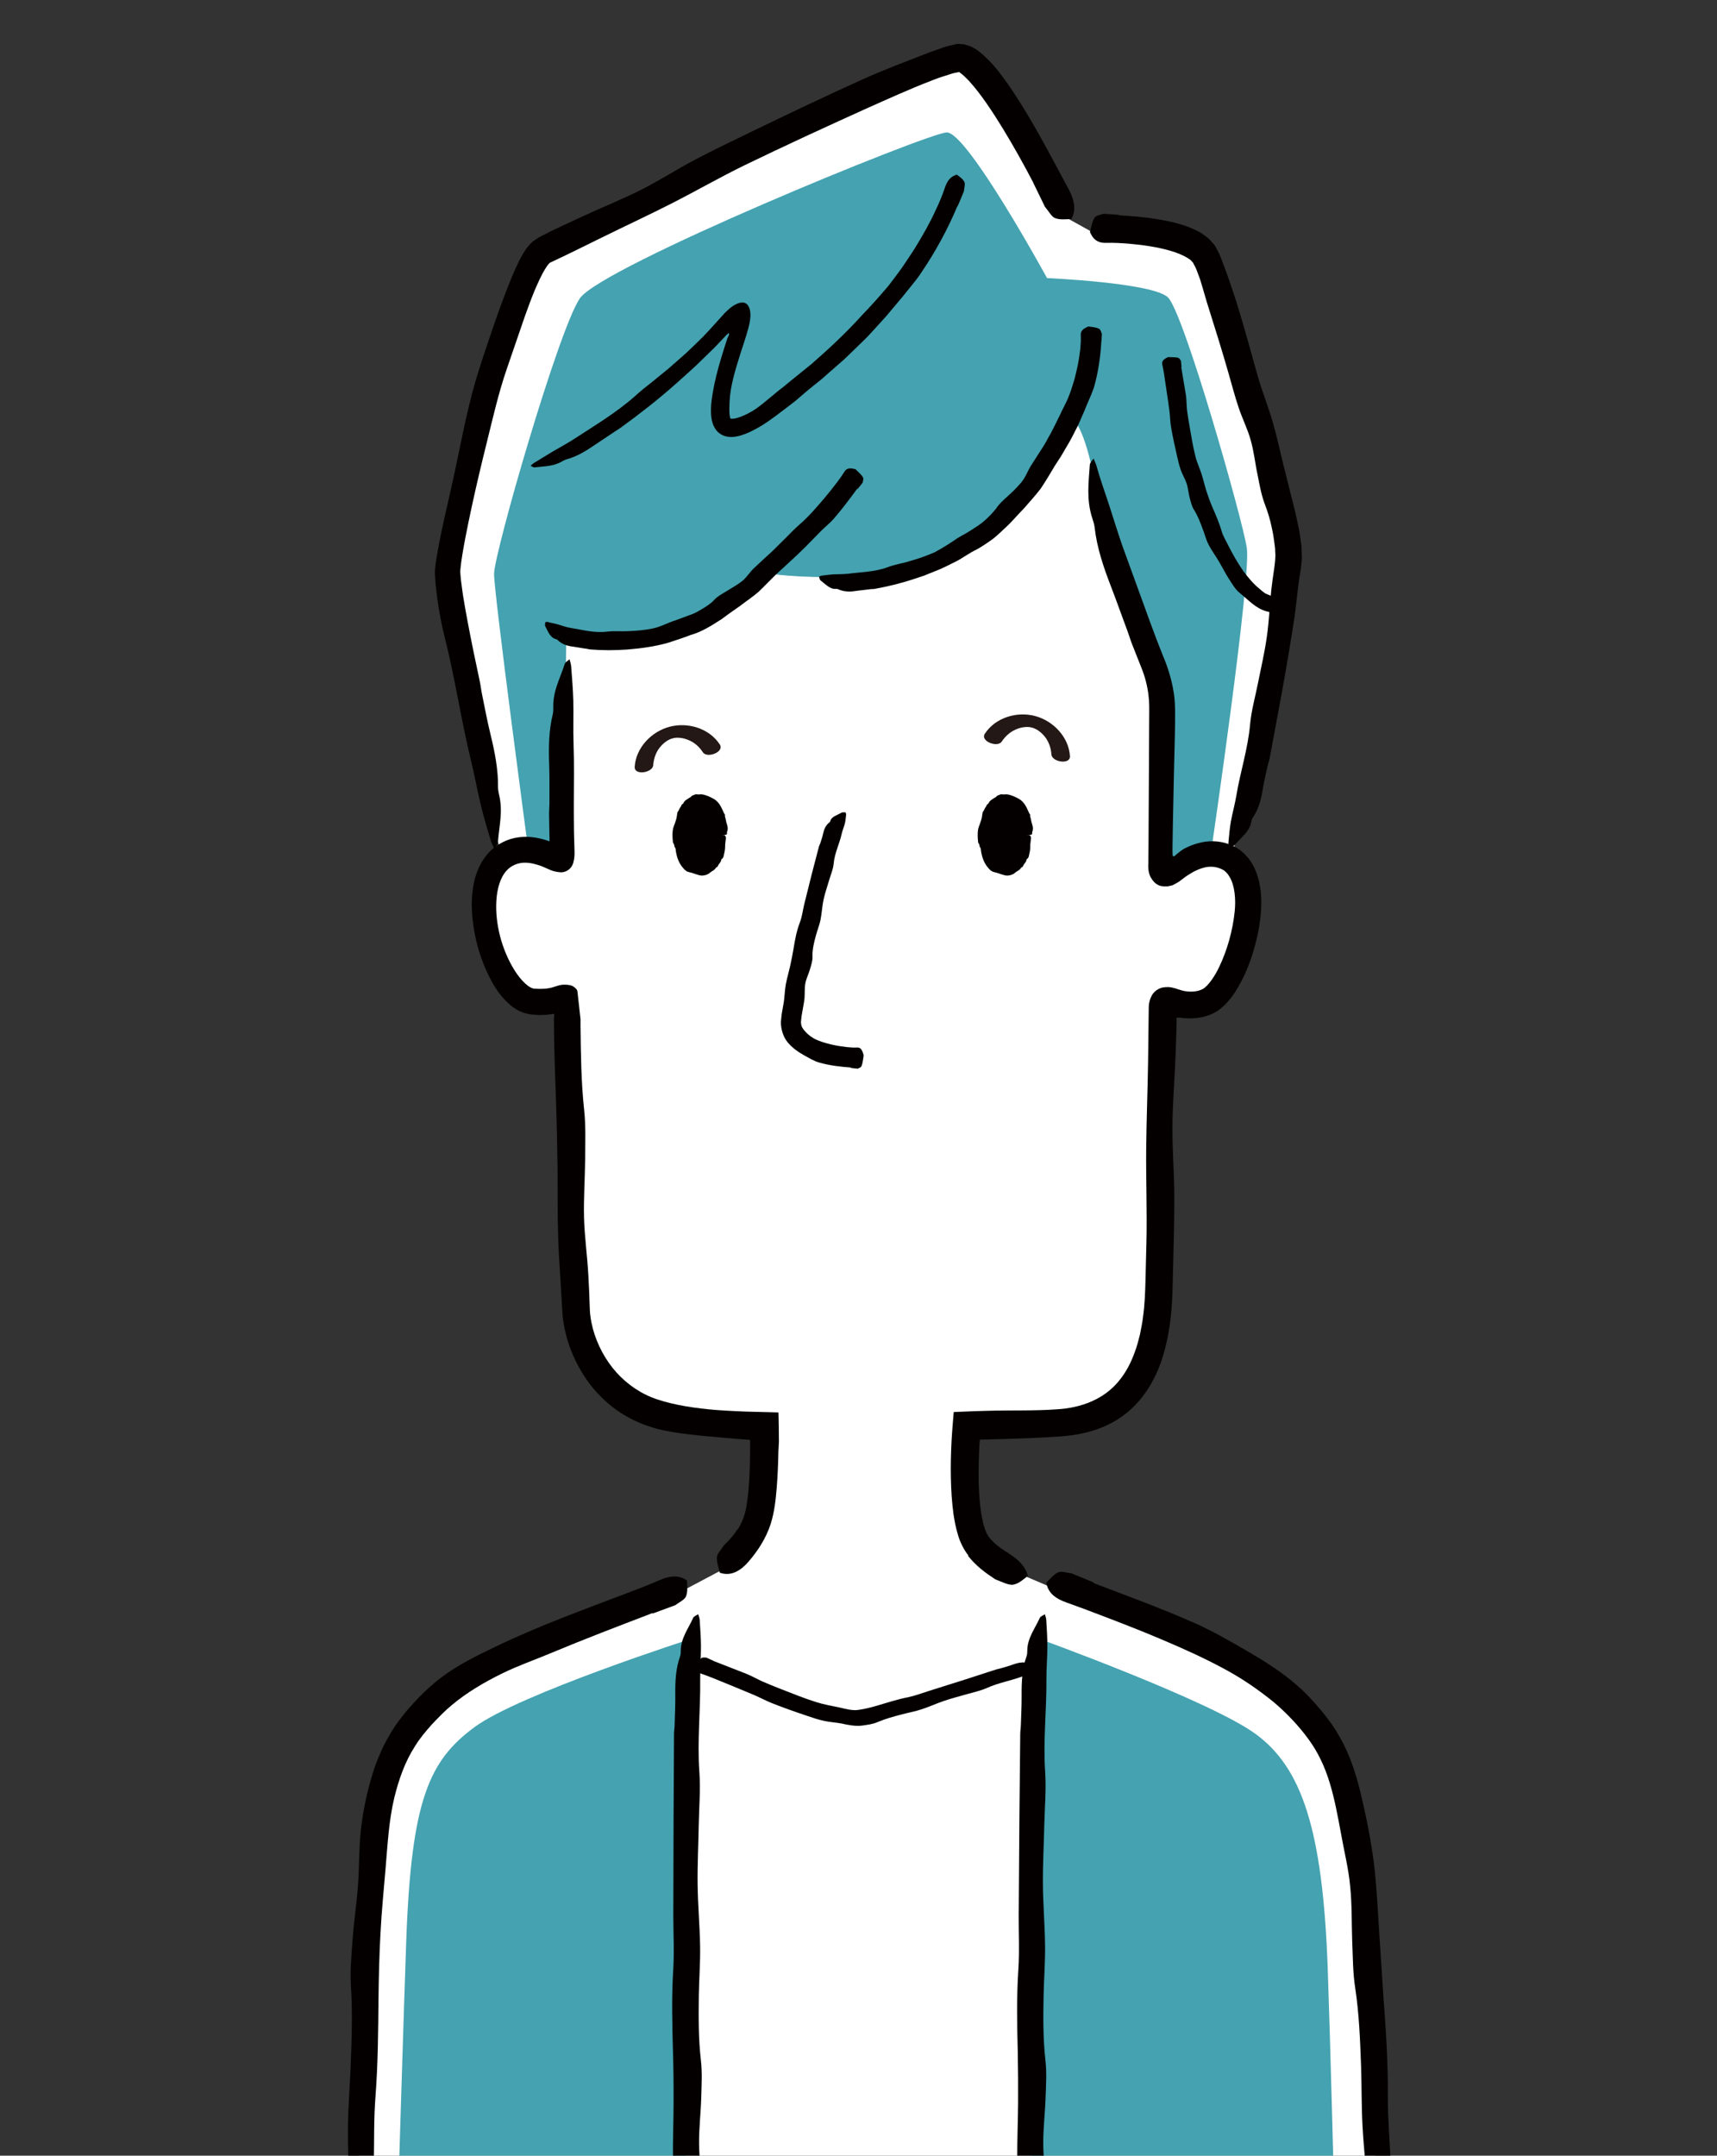 <?xml version="1.0" encoding="utf-8"?>
<!-- Generator: Adobe Illustrator 27.5.0, SVG Export Plug-In . SVG Version: 6.00 Build 0)  -->
<svg version="1.1" id="レイヤー_1" xmlns="http://www.w3.org/2000/svg" xmlns:xlink="http://www.w3.org/1999/xlink" x="0px"
	 y="0px" width="200px" height="251px" viewBox="0 0 200 251" style="enable-background:new 0 0 200 251;" xml:space="preserve">
<rect x="0" y="0" width="200" height="251" fill="#333333" stroke="none"/>
<style type="text/css">
	.st0{fill:#FFFFFF;}
	.st1{fill:#45A2B0;}
	.st2{fill:#040000;}
	.st3{fill:#231815;}
</style>
<g>
	<g>
		<path class="st0" d="M159.11,223.85c-1.07-16.87-2.96-20.68-8.06-25.72c-6.09-6.03-21.54-10.23-29.11-13.52l-2.27-0.97
			c-2.29-1.06-4.89-2.59-5.85-4.34c-1.85-3.37-1-13.1-1-13.1c6.54-0.19,10.28-0.46,11.78-0.72c5.61-0.98,9.72-4.73,10.05-14.78
			c0.22-6.75,0.48-19.63,0.7-33.63c0.01-0.45,0.46-0.75,0.88-0.58c1.16,0.48,2.87,0.9,4.47,0.24c3.75-1.57,7.22-13.96,2.7-16.88
			l0.35-1.09c1.93-9.65,5.94-28.39,6.15-33.75c0.22-5.36-7.39-32.37-9.75-35.37c-2.36-3-13.2-2.77-13.2-2.77l-2.34-1.3
			c0,0-9.11-19.38-12.96-18.96c-3.86,0.43-43.04,20.45-48.28,22.6c-3.97,1.63-11.74,34.14-11.64,37.51
			c0.16,5.36,6.43,31.94,6.43,31.94l0.38,1.64c-4.09,3.52-0.41,15.59,3.37,16.15c1.43,0.21,2.73-0.03,3.72-0.46
			c0.27-0.12,0.58,0.08,0.58,0.38c0.22,12.25,0.07,24.16,0.48,36.11c0.14,4.13,3.25,11.62,11.82,12.81
			c2.55,0.35,4.94,0.53,10.71,0.58c0,0,0.24,7.08-0.55,10.46c-0.7,3.02-2.93,5.22-4.92,6.65l-3.66,1.94
			c-7.57,3.29-23.02,7.18-29.11,13.21c-5.1,5.05-6.99,8.86-8.06,25.72c-0.92,14.56-2.35,70.84-2.35,70.84h120.89
			C161.47,294.68,160.04,238.41,159.11,223.85z"/>
	</g>
	<path class="st1" d="M124.59,49.07c0,0-5.26,11.04-14.2,15.38c-8.94,4.34-21.69,2.23-21.69,2.23s-6.7,6.31-13.01,7.49
		c-6.31,1.18-9.73-0.26-9.73-0.26L65.7,99.68l-4.21-1.05c0,0-3.94-29.45-3.94-31.81c0-2.37,7.49-28.4,9.99-32.08
		c2.5-3.68,40.36-19.19,42.72-19.32c2.37-0.13,11.7,16.96,11.7,16.96s12.23,0.53,14.07,2.23c1.84,1.71,8.68,25.77,9.2,29.18
		c0.53,3.42-4.08,34.84-4.08,34.84L135.9,101V80.62c0,0-8.41-21.56-8.41-23.79S125.65,47.89,124.59,49.07z"/>
	<g>
		<path class="st1" d="M80.72,190.75c0,0-20.21,6.48-25.46,10.36c-5.24,3.88-7.35,8.37-7.94,24.87c-0.58,16.5-2.14,69.16-2.14,69.16
			h34.17c0,0,0.58-41.21,0.58-65.28C79.94,205.79,80.72,190.75,80.72,190.75z"/>
		<path class="st1" d="M120.85,190.75c0,0,20.21,7.3,25.46,11.19c5.24,3.88,7.77,10.85,8.35,27.35c0.58,16.5,1.72,65.86,1.72,65.86
			h-37.06c0,0,1.07-41.21,1.07-65.28C120.39,205.79,120.85,190.75,120.85,190.75z"/>
	</g>
	<g>
		<g>
			<g>
				<g>
					<path class="st2" d="M111.5,24.05c-1.13,2.67-2.51,5.21-4.12,7.59c-0.38,0.6-0.82,1.15-1.27,1.7
						c-0.45,0.54-0.88,1.11-1.34,1.64l-1.57,1.87l-1.64,1.8c-0.51,0.58-1.07,1.11-1.62,1.64c-0.56,0.53-1.1,1.08-1.66,1.6
						l-1.74,1.52l-0.86,0.76l-0.9,0.72c-0.73,0.58-1.43,1.19-2.14,1.8c-0.74,0.57-1.48,1.14-2.23,1.7
						c-0.71,0.52-1.42,1.04-2.25,1.49c-0.41,0.22-0.82,0.44-1.29,0.62c-0.47,0.18-0.95,0.35-1.6,0.38c-0.29,0.02-0.69-0.04-1-0.16
						c-0.32-0.14-0.62-0.34-0.83-0.62c-0.22-0.27-0.38-0.62-0.45-0.89c-0.09-0.28-0.12-0.54-0.15-0.78
						c-0.08-0.99,0.04-1.84,0.18-2.68c0.22-1.33,0.55-2.6,0.92-3.85c0.18-0.62,0.38-1.24,0.57-1.84l0.15-0.45l0.07-0.22l0.02-0.05
						c0.03-0.07,0.05-0.09,0.08-0.15c0.06-0.14,0.15-0.33,0.04-0.39c-0.08,0.02-0.14,0.11-0.19,0.16L84.61,39l-0.03,0.04l-0.01,0.02
						l-0.07,0.07l-1.01,1.07l-0.25,0.26l-0.4,0.39l-0.81,0.79c-1.07,1.07-2.21,2.07-3.34,3.08c-2.03,1.8-4.17,3.47-6.36,5.06
						c-0.22,0.16-0.45,0.29-0.67,0.44l-2.43,1.62c-1.03,0.71-2.09,1.34-3.29,1.66c-0.16,0.05-0.33,0.14-0.48,0.23
						c-1.03,0.6-2.11,0.55-3.17,0.69c-0.16,0.02-0.32-0.12-0.48-0.19c0.13-0.11,0.25-0.24,0.4-0.33c0.7-0.43,1.39-0.85,2.08-1.27
						c0.9-0.53,1.83-1.02,2.7-1.59c2.37-1.55,4.83-3.01,6.97-4.91c0.61-0.56,1.27-1.09,1.93-1.6c0.65-0.53,1.3-1.06,1.95-1.59
						l2.06-1.81c0.67-0.63,1.33-1.26,1.98-1.91c0.77-0.8,1.58-1.71,2.4-2.62c0.18-0.21,0.51-0.51,0.75-0.72
						c0.13-0.09,0.26-0.2,0.38-0.28c0.12-0.06,0.24-0.14,0.35-0.19c0.22-0.1,0.43-0.17,0.64-0.18c0.11-0.01,0.22-0.01,0.35,0.04
						c0.14,0.04,0.26,0.15,0.33,0.23c0.21,0.28,0.3,0.58,0.33,1.01c0.03,0.43-0.06,1.01-0.22,1.63c-0.16,0.61-0.37,1.27-0.55,1.82
						l-0.36,1.1c-0.6,1.91-1.22,3.85-1.3,5.74c-0.02,0.53-0.04,1.06,0,1.47c0.08,0.49,0.07,0.41,0.14,0.47
						c0.03,0.01,0.01,0.02,0.1,0.02c0.05,0.01,0.19-0.01,0.3-0.02c0.24-0.03,0.54-0.14,0.83-0.24c0.59-0.23,1.19-0.55,1.76-0.94
						c1.1-0.79,2.1-1.74,3.19-2.55c1.05-0.89,2.14-1.73,3.21-2.61c2.06-1.8,4.07-3.67,5.9-5.7c1.06-1.1,2.08-2.24,3.07-3.41
						c0.55-0.73,1.11-1.45,1.64-2.2c0.5-0.76,1.03-1.51,1.51-2.29c0.86-1.41,1.69-2.85,2.37-4.35c0.4-0.83,0.76-1.69,1.05-2.56
						c0.24-0.71,0.56-1.24,1.21-1.49c0.07-0.03,0.16-0.08,0.21-0.05c0.31,0.24,0.67,0.46,0.86,0.83c0.13,0.25-0.02,0.71-0.05,1.08
						c0,0.04-0.02,0.07-0.04,0.1c-0.23,0.56-0.45,1.12-0.7,1.66L111.5,24.05z"/>
				</g>
			</g>
		</g>
	</g>
	<g>
		<g>
			<g>
				<path class="st2" d="M99.11,124.3c-1.22-0.09-2.46-0.23-3.69-0.58c-0.61-0.17-1.17-0.52-1.75-0.84
					c-0.67-0.38-1.35-0.83-1.91-1.5c-0.54-0.65-0.81-1.57-0.8-2.39c0.04-0.35,0.06-0.74,0.12-1.06l0.17-0.97
					c0.15-0.76,0.14-1.56,0.28-2.32c0.13-0.72,0.34-1.42,0.5-2.12c0.14-0.66,0.28-1.32,0.39-1.98c0.17-1.06,0.36-2.11,0.74-3.11
					c0.26-0.66,0.34-1.37,0.5-2.06l0.9-3.61l0.84-3.22c0.03-0.11,0.09-0.2,0.13-0.3c0.12-0.38,0.26-0.76,0.34-1.14
					c0.11-0.5,0.27-0.98,0.75-1.35c0.07-0.05,0.09-0.12,0.11-0.19c0.12-0.47,0.83-0.66,1.32-0.95c0.08-0.04,0.29-0.02,0.44-0.02
					c0.02,0.08,0.07,0.17,0.07,0.24c-0.04,0.34-0.06,0.69-0.14,1.02c-0.1,0.42-0.29,0.82-0.38,1.25c-0.26,1.16-0.82,2.23-0.93,3.43
					c-0.06,0.7-0.36,1.35-0.55,2.02c-0.21,0.73-0.47,1.45-0.63,2.2c-0.17,0.78-0.2,1.6-0.36,2.38c-0.13,0.62-0.38,1.22-0.54,1.83
					c-0.22,0.81-0.42,1.61-0.39,2.47c0.01,0.5-0.16,0.96-0.29,1.42c-0.16,0.57-0.45,1.11-0.55,1.69c-0.1,0.56-0.04,1.15-0.09,1.71
					c-0.06,0.56-0.19,1.12-0.27,1.65c-0.05,0.27-0.1,0.55-0.11,0.75l-0.03,0.33c-0.02,0.12,0.02,0.15,0.02,0.22
					c-0.02,0.14,0.07,0.25,0.09,0.38c0.03,0.06,0.08,0.12,0.12,0.19c0.03,0.07,0.08,0.13,0.15,0.2c0.23,0.3,0.64,0.67,1.11,0.94
					c0.58,0.32,1.28,0.52,1.97,0.69c0.63,0.16,1.29,0.25,1.96,0.33c0.37,0.04,0.75,0.06,1.12,0.04c0.31-0.02,0.55,0.14,0.72,0.76
					c0.02,0.06,0.05,0.15,0.04,0.21c-0.07,0.4-0.11,0.85-0.24,1.17c-0.09,0.21-0.29,0.23-0.44,0.32c-0.01,0.01-0.03,0-0.05,0
					c-0.26-0.02-0.51-0.05-0.76-0.08L99.11,124.3z"/>
			</g>
		</g>
	</g>
	<g>
		<g>
			<path class="st2" d="M84.12,97.25c-0.05,2.24-1.25,4.03-2.67,3.99c-1.42-0.04-2.53-1.88-2.48-4.11c0.05-2.24,1.25-4.03,2.67-3.99
				C83.06,93.17,84.17,95.01,84.12,97.25z"/>
			<g>
				<g>
					<path class="st2" d="M84.22,97.25c-0.15-0.04-0.3-0.07-0.44-0.11c-0.2-0.05-0.25-0.11-0.2-0.18c0.03-0.05,0.08-0.1,0.09-0.14
						c0.03-0.16,0.03-0.31-0.01-0.47c-0.01-0.03-0.04-0.05-0.05-0.08c-0.02-0.03-0.06-0.05-0.05-0.09c0.1-0.27-0.01-0.52-0.06-0.77
						c-0.05-0.18-0.15-0.33-0.23-0.49c-0.03-0.09,0.02-0.22-0.05-0.29c-0.25-0.25-0.39-0.57-0.64-0.79
						c-0.08-0.07-0.15-0.13-0.23-0.18c-0.07-0.06-0.16-0.1-0.26-0.08c-0.08,0.02-0.13-0.06-0.2-0.1c-0.15-0.07-0.33-0.11-0.48-0.01
						c-0.12,0.07-0.24,0.09-0.39,0.09c-0.06,0-0.09,0.08-0.14,0.1c-0.16,0.06-0.32,0.15-0.41,0.3c-0.11,0.18-0.27,0.31-0.34,0.51
						c-0.04,0.14-0.13,0.26-0.17,0.4c-0.06,0.17-0.07,0.35-0.11,0.52c-0.01,0.06-0.05,0.12-0.09,0.17
						c-0.06,0.08-0.09,0.16-0.07,0.26c0.02,0.1-0.07,0.18-0.1,0.28c-0.01,0.01-0.05,0.02-0.04,0.04c0.13,0.19-0.12,0.3-0.15,0.46
						c-0.03,0.11-0.13,0.21-0.08,0.33c0.04,0.09,0.03,0.18,0.04,0.27c0.01,0.06,0,0.13-0.08,0.19c-0.07,0.06-0.07,0.14-0.01,0.2
						c0.07,0.06,0.05,0.13,0.07,0.19c0.02,0.07,0.06,0.13,0.09,0.2c0.01,0.02,0.03,0.05,0.03,0.07c0.04,0.22,0.09,0.43,0.16,0.64
						c0.03,0.08,0.12,0.14,0.1,0.22c-0.01,0.08-0.03,0.17,0,0.24c0.02,0.04,0.03,0.09,0.07,0.13c0.1,0.11,0.16,0.22,0.08,0.41
						c-0.01,0.03,0.02,0.04,0.02,0.07c0,0.08,0.01,0.16,0.03,0.23c0.01,0.02,0.01,0.05,0.04,0.06c0.12,0.04,0.13,0.15,0.17,0.25
						c0.04,0.14,0.16,0.21,0.27,0.27c0.32,0.13,0.56,0.27,0.85,0.36c0.11,0.03,0.23,0.07,0.35,0.05c0.06-0.01,0.11-0.05,0.16-0.08
						c0.07-0.04,0.16,0.03,0.25,0.02c0.15-0.01,0.3-0.07,0.39-0.21c0.09-0.16,0.22-0.26,0.33-0.39c0.08-0.1,0.22-0.16,0.25-0.3
						c0.07-0.26,0.27-0.43,0.35-0.68c0.06-0.2,0.13-0.4,0.16-0.61c0.01-0.11-0.04-0.23-0.06-0.34c0-0.02,0-0.04,0-0.06
						c0.04-0.11-0.03-0.24-0.05-0.36c-0.03-0.13-0.02-0.26,0.01-0.38c0.01-0.07,0.11-0.14,0.29-0.2c0.14-0.05,0.26-0.1,0.38-0.15
						c0.38,0.02,0.38,0.02,0.43,0.1c0.08,0.15,0.08,0.31,0.04,0.45c-0.02,0.1-0.01,0.2-0.03,0.29c-0.05,0.24-0.02,0.5-0.05,0.76
						l0,0.01c-0.02,0.2-0.06,0.4-0.11,0.6c-0.02,0.1-0.04,0.21-0.07,0.32c-0.02,0.07-0.07,0.12-0.11,0.18
						c-0.05,0.06-0.15,0.09-0.15,0.17c-0.01,0.25-0.22,0.39-0.33,0.59c-0.06,0.12-0.1,0.28-0.28,0.3c-0.13,0.31-0.46,0.39-0.71,0.61
						c-0.22,0.21-0.54,0.3-0.85,0.33c-0.24,0.01-0.47-0.06-0.69-0.13c-0.21-0.07-0.37-0.12-0.57-0.19
						c-0.18-0.05-0.36-0.08-0.54-0.15c-0.14-0.09-0.29-0.19-0.39-0.32c-0.29-0.31-0.5-0.65-0.64-1c-0.15-0.35-0.23-0.72-0.29-1.07
						c-0.02-0.14,0-0.28-0.09-0.4c-0.13-0.17-0.05-0.38-0.23-0.55c-0.01-0.01-0.01-0.03-0.01-0.04c-0.06-0.53-0.1-1.08,0.01-1.61
						c0.06-0.27,0.19-0.52,0.26-0.77c0.05-0.15,0.1-0.29,0.14-0.45c0.03-0.2,0.07-0.45,0.11-0.68c0-0.02,0.01-0.03,0.02-0.04
						c0.15-0.18,0.2-0.41,0.35-0.6c0.1-0.11,0.09-0.32,0.29-0.36c0.13-0.4,0.56-0.57,0.9-0.8c0.07-0.04,0.11-0.15,0.2-0.17
						c0.16-0.02,0.3-0.17,0.48-0.13c0.23,0.04,0.43-0.02,0.65,0.01c0.5,0.08,0.93,0.3,1.34,0.52c0.67,0.38,0.92,1.08,1.19,1.66
						c0.04,0.07,0.09,0.13,0.12,0.2c0.02,0.05-0.03,0.12-0.01,0.17c0.11,0.3,0.12,0.62,0.23,0.91c0.11,0.3,0.14,0.62,0.01,0.93
						c-0.02,0.05,0,0.11,0.01,0.16C84.68,97.17,84.63,97.2,84.22,97.25z"/>
				</g>
			</g>
		</g>
	</g>
	<g>
		<g>
			<path class="st2" d="M119.66,97.25c-0.05,2.24-1.25,4.03-2.67,3.99c-1.42-0.04-2.53-1.88-2.48-4.11
				c0.05-2.24,1.25-4.03,2.67-3.99C118.6,93.17,119.71,95.01,119.66,97.25z"/>
			<g>
				<g>
					<path class="st2" d="M119.76,97.25c-0.15-0.04-0.3-0.07-0.44-0.11c-0.2-0.05-0.25-0.11-0.2-0.18c0.03-0.05,0.08-0.1,0.09-0.14
						c0.03-0.16,0.03-0.31-0.01-0.47c-0.01-0.03-0.04-0.05-0.05-0.08c-0.02-0.03-0.06-0.05-0.05-0.09c0.1-0.28-0.01-0.52-0.06-0.77
						c-0.05-0.18-0.15-0.33-0.23-0.49c-0.03-0.09,0.02-0.22-0.05-0.29c-0.25-0.25-0.39-0.57-0.64-0.79
						c-0.08-0.07-0.15-0.13-0.23-0.18c-0.07-0.06-0.16-0.1-0.26-0.08c-0.08,0.02-0.13-0.06-0.2-0.1c-0.15-0.07-0.33-0.11-0.48-0.01
						c-0.12,0.07-0.24,0.09-0.39,0.09c-0.06,0-0.09,0.08-0.14,0.1c-0.16,0.06-0.32,0.15-0.41,0.3c-0.11,0.18-0.27,0.31-0.34,0.51
						c-0.04,0.14-0.13,0.26-0.17,0.4c-0.06,0.17-0.07,0.35-0.11,0.52c-0.01,0.06-0.05,0.12-0.09,0.17
						c-0.06,0.08-0.09,0.16-0.07,0.26c0.02,0.1-0.07,0.18-0.1,0.28c-0.01,0.01-0.05,0.02-0.04,0.04c0.13,0.19-0.12,0.3-0.15,0.46
						c-0.03,0.11-0.13,0.21-0.08,0.33c0.04,0.09,0.03,0.18,0.04,0.27c0.01,0.06,0,0.13-0.08,0.19c-0.07,0.06-0.07,0.14-0.01,0.2
						c0.07,0.06,0.05,0.13,0.07,0.19c0.02,0.07,0.06,0.13,0.09,0.2c0.01,0.02,0.03,0.05,0.03,0.07c0.04,0.22,0.09,0.43,0.16,0.64
						c0.03,0.08,0.12,0.14,0.1,0.22c-0.01,0.08-0.03,0.17,0,0.24c0.02,0.04,0.03,0.09,0.07,0.13c0.1,0.11,0.16,0.22,0.08,0.41
						c-0.01,0.03,0.02,0.04,0.02,0.07c0.01,0.08,0.01,0.16,0.03,0.23c0.01,0.02,0.01,0.05,0.04,0.06c0.12,0.04,0.13,0.15,0.17,0.25
						c0.04,0.14,0.16,0.21,0.27,0.27c0.32,0.13,0.56,0.27,0.85,0.36c0.11,0.03,0.23,0.07,0.35,0.05c0.06-0.01,0.11-0.05,0.16-0.08
						c0.07-0.04,0.16,0.03,0.25,0.02c0.15-0.01,0.3-0.07,0.39-0.21c0.09-0.16,0.22-0.26,0.33-0.39c0.08-0.1,0.22-0.16,0.25-0.3
						c0.07-0.26,0.27-0.43,0.35-0.68c0.06-0.2,0.13-0.4,0.16-0.61c0.01-0.11-0.04-0.23-0.06-0.34c0-0.02,0-0.04,0-0.06
						c0.04-0.11-0.03-0.24-0.05-0.36c-0.03-0.13-0.02-0.26,0.01-0.38c0.01-0.07,0.11-0.14,0.29-0.2c0.14-0.05,0.26-0.1,0.38-0.15
						c0.38,0.02,0.38,0.02,0.43,0.1c0.08,0.15,0.08,0.31,0.04,0.45c-0.02,0.1-0.01,0.2-0.03,0.29c-0.05,0.24-0.02,0.5-0.04,0.76
						l0,0.01c-0.02,0.2-0.06,0.4-0.11,0.6c-0.02,0.1-0.04,0.21-0.07,0.32c-0.02,0.07-0.07,0.12-0.11,0.18
						c-0.05,0.06-0.15,0.09-0.15,0.17c-0.01,0.25-0.22,0.39-0.33,0.59c-0.06,0.12-0.1,0.28-0.28,0.3c-0.13,0.31-0.47,0.39-0.71,0.61
						c-0.22,0.21-0.54,0.3-0.85,0.33c-0.24,0.01-0.47-0.06-0.69-0.13c-0.21-0.07-0.37-0.12-0.57-0.19
						c-0.18-0.05-0.36-0.08-0.54-0.15c-0.14-0.09-0.29-0.19-0.39-0.32c-0.29-0.31-0.5-0.65-0.64-1c-0.15-0.35-0.23-0.72-0.29-1.07
						c-0.02-0.14,0-0.28-0.09-0.4c-0.13-0.17-0.05-0.38-0.23-0.55c-0.01-0.01-0.01-0.03-0.01-0.04c-0.06-0.53-0.1-1.08,0.01-1.61
						c0.06-0.27,0.19-0.52,0.26-0.77c0.05-0.15,0.1-0.29,0.14-0.45c0.03-0.2,0.07-0.45,0.11-0.68c0-0.02,0.01-0.03,0.02-0.04
						c0.15-0.18,0.2-0.41,0.35-0.6c0.1-0.11,0.09-0.31,0.29-0.36c0.13-0.4,0.56-0.57,0.9-0.8c0.07-0.04,0.11-0.15,0.2-0.17
						c0.16-0.02,0.3-0.17,0.48-0.13c0.23,0.04,0.43-0.02,0.65,0.01c0.5,0.08,0.93,0.3,1.34,0.52c0.67,0.38,0.92,1.08,1.19,1.66
						c0.04,0.07,0.09,0.13,0.12,0.2c0.02,0.05-0.03,0.12-0.01,0.17c0.11,0.3,0.12,0.62,0.23,0.91c0.11,0.3,0.14,0.62,0.01,0.93
						c-0.02,0.05,0,0.11,0.01,0.16C120.22,97.17,120.16,97.2,119.76,97.25z"/>
				</g>
			</g>
		</g>
	</g>
	<g>
		<g>
			<g>
				<path class="st2" d="M112.81,181.13c-0.58-0.72-1.03-1.69-1.23-2.44c-0.25-0.8-0.38-1.54-0.5-2.28
					c-0.21-1.48-0.29-2.91-0.32-4.33c-0.02-0.71-0.01-1.42,0-2.12l0.03-1.06l0.05-1.13c0.04-0.66,0.08-1.33,0.14-1.99l0.08-0.98
					l0.02-0.25l0.01-0.12c0.02-0.02,0.08-0.01,0.11-0.02l0.49-0.02l1.98-0.08l1.44-0.04c2.67-0.08,5.37,0.02,7.97-0.17
					c2.89-0.16,5.53-1.2,7.23-3.28c0.82-0.98,1.44-2.16,1.89-3.44c0.25-0.63,0.4-1.31,0.58-1.97c0.12-0.69,0.29-1.36,0.36-2.07
					c0.2-1.39,0.25-2.82,0.29-4.31l0.11-4.43c0.08-3.59-0.06-7.18-0.03-10.77c0.03-3.39,0.17-6.77,0.22-10.16l0.08-6.42
					c0.01-0.55,0.17-1,0.35-1.33c0.18-0.35,0.6-0.72,1.01-0.86c0.21-0.08,0.38-0.1,0.58-0.12c0.2-0.01,0.43-0.02,0.69,0.03
					c0.5,0.09,1.11,0.36,1.56,0.43c0.49,0.08,0.93,0.09,1.34,0.01c0.2-0.03,0.39-0.09,0.57-0.16c0.1-0.04,0.16-0.07,0.21-0.1
					c0.05-0.02,0.12-0.09,0.19-0.13c0.57-0.46,1.21-1.4,1.68-2.38c0.96-1.99,1.6-4.28,1.83-6.51c0.15-1.45,0-2.98-0.56-3.97
					c-0.28-0.49-0.59-0.81-1.01-0.98c-0.49-0.22-0.97-0.29-1.5-0.25c-0.47,0.05-0.98,0.21-1.49,0.46l-0.13,0.06
					c-0.09,0.05-0.16,0.08-0.24,0.13l-0.45,0.28c-0.3,0.17-0.6,0.42-0.91,0.65c-0.31,0.26-0.59,0.36-0.89,0.54
					c-0.14,0.07-0.25,0.06-0.37,0.1c-0.11,0.02-0.26,0.07-0.34,0.06c-0.17,0-0.39,0.01-0.5-0.02c-0.14-0.02-0.25-0.01-0.52-0.14
					c-0.12-0.06-0.23-0.13-0.31-0.2c-0.08-0.07-0.12-0.1-0.18-0.17c-0.11-0.12-0.22-0.26-0.33-0.44c-0.23-0.35-0.38-0.94-0.33-1.67
					l0.02-2.09l0.05-8.95l0.02-3.9l0.01-1.95c0-0.65,0.02-1.33-0.01-1.85c-0.05-1.12-0.26-2.24-0.61-3.3
					c-0.09-0.28-0.18-0.51-0.3-0.81l-0.36-0.91l-0.72-1.82c-0.19-0.48-0.33-0.98-0.51-1.46c-0.66-1.76-1.28-3.53-1.96-5.29
					c-0.87-2.25-1.63-4.51-1.89-6.87c-0.04-0.32-0.15-0.67-0.26-1c-0.72-2.2-0.43-4.19-0.3-6.22c0.02-0.31,0.29-0.52,0.44-0.76
					c0.12,0.31,0.28,0.6,0.36,0.92c0.41,1.49,0.96,2.98,1.45,4.49c0.63,1.93,1.21,3.9,1.93,5.81l2.85,7.84
					c0.48,1.31,0.97,2.61,1.49,3.9c0.56,1.3,1.02,2.78,1.25,4.25c0.15,0.85,0.17,1.79,0.17,2.58c0,0.82-0.01,1.64-0.03,2.46
					c-0.04,1.64-0.08,3.29-0.12,4.93l-0.11,5.39l-0.04,2.39c0,0.44-0.02,0.88,0.02,1.29c0.06,0.11,0.22,0.07,0.29-0.03l0.27-0.23
					c0.18-0.15,0.36-0.29,0.54-0.41l0.13-0.09c0.05-0.03,0.05-0.04,0.21-0.11c0.23-0.13,0.49-0.23,0.74-0.34
					c0.52-0.19,1.06-0.35,1.64-0.43c1.16-0.15,2.43,0.04,3.5,0.65c0.58,0.3,1.05,0.76,1.46,1.23c0.38,0.49,0.69,1.02,0.9,1.56
					c0.68,1.73,0.71,3.44,0.57,5.06c-0.15,1.63-0.51,3.19-1,4.72c-0.32,1-0.71,1.98-1.2,2.93c-0.49,0.96-1.05,1.89-1.9,2.78
					c-0.42,0.43-0.97,0.87-1.65,1.16c-0.6,0.26-1.24,0.41-1.87,0.46c-0.63,0.06-1.26,0.02-1.84-0.06c-0.12-0.01-0.15,0-0.19,0
					c-0.04,0.01-0.08,0.01-0.1,0.02c-0.04,0.01-0.08,0.06-0.08,0.13c0.01,0.06,0.03,0.11,0.03,0.15l0.01,0.06l0,0.03l-0.01,0.29
					l-0.03,1.17c-0.03,0.78-0.06,1.56-0.08,2.33c-0.1,2.8-0.35,5.6-0.37,8.4c-0.03,2.7,0.2,5.39,0.21,8.09
					c0.02,2.74-0.07,5.48-0.13,8.22c-0.05,1.38-0.04,2.69-0.13,4.12c-0.04,0.72-0.09,1.43-0.19,2.16c-0.07,0.72-0.21,1.45-0.34,2.17
					c-0.32,1.44-0.7,2.9-1.39,4.31c-0.67,1.4-1.58,2.75-2.76,3.85c-1.32,1.25-2.95,2.12-4.61,2.61c-1.64,0.52-3.38,0.65-4.9,0.73
					c-1.85,0.11-3.67,0.18-5.5,0.23l-2.34,0.06c-0.11,0.01-0.27-0.03-0.35,0.03l-0.04,0.36l-0.02,0.35l-0.03,0.6l-0.04,1.2
					c-0.02,0.8-0.02,1.6-0.01,2.4c0.04,1.58,0.16,3.18,0.48,4.61c0.04,0.21,0.1,0.39,0.16,0.58c0.06,0.18,0.1,0.39,0.18,0.53
					c0.14,0.33,0.27,0.59,0.5,0.85c0.45,0.54,1.09,1.06,1.8,1.5c1.16,0.73,2.13,1.45,2.51,2.56c0.04,0.12,0.12,0.29,0.06,0.34
					c-0.51,0.37-0.96,0.85-1.68,0.99c-0.47,0.09-1.34-0.34-2.04-0.61c-0.07-0.03-0.13-0.08-0.19-0.12
					c-1.05-0.69-2.09-1.46-3.03-2.64L112.81,181.13z"/>
			</g>
		</g>
	</g>
	<g>
		<g>
			<g>
				<path class="st2" d="M76.01,187.82c-3.99,1.53-7.94,3.03-11.81,4.65c-1.9,0.8-3.85,1.47-5.68,2.37
					c-2.11,1.03-4.14,2.23-5.85,3.66c-0.8,0.65-1.61,1.49-2.35,2.27c-0.72,0.81-1.42,1.63-1.97,2.54c-1.16,1.78-1.89,3.85-2.42,6.01
					c-0.63,2.63-0.78,5.39-1.01,8.14c-0.22,2.59-0.48,5.2-0.61,7.82c-0.13,2.42-0.19,4.87-0.22,7.31
					c-0.04,3.88-0.06,7.75-0.36,11.63c-0.2,2.57-0.13,5.16-0.19,7.74l-0.29,13.57L43,277.68c0,0.4-0.07,0.79-0.08,1.19
					c-0.05,1.45-0.13,2.91-0.14,4.36c0,1.86-0.09,3.7-0.63,5.48c-0.07,0.24-0.08,0.53-0.09,0.79c-0.02,1.78-0.92,3.14-1.5,4.65
					c-0.09,0.23-0.39,0.35-0.59,0.52c-0.06-0.26-0.15-0.52-0.16-0.79c-0.05-1.24-0.12-2.49-0.11-3.73c0.02-1.6,0.15-3.19,0.15-4.79
					c0.02-4.34,0.47-8.66,0.29-13.01c-0.11-2.54,0.12-5.11,0.2-7.66c0.1-2.8,0.26-5.59,0.29-8.39c0.03-2.93-0.13-5.85-0.1-8.78
					c0.03-2.34,0.23-4.68,0.32-7.02c0.11-3.06,0.23-6.12,0.03-9.19c-0.11-1.77,0.05-3.57,0.18-5.36c0.16-2.19,0.49-4.36,0.65-6.55
					c0.14-2.11,0.1-4.25,0.33-6.39c0.25-2.17,0.7-4.36,1.38-6.54c0.33-1.09,0.77-2.16,1.28-3.22c0.54-1.04,1.13-2.07,1.84-2.99
					c0.69-0.95,1.46-1.78,2.23-2.59c0.74-0.77,1.64-1.59,2.55-2.29c2.05-1.56,4.27-2.62,6.45-3.67c2.61-1.25,5.25-2.36,7.9-3.4
					c2.4-0.94,4.8-1.84,7.19-2.74c1.34-0.51,2.67-1.02,3.97-1.58c1.06-0.46,2.02-0.63,2.95-0.11c0.1,0.05,0.25,0.12,0.25,0.2
					c0,0.6,0.11,1.23-0.13,1.81c-0.15,0.38-0.81,0.69-1.24,1.01c-0.04,0.03-0.1,0.04-0.15,0.06l-2.5,0.92L76.01,187.82z"/>
			</g>
		</g>
	</g>
	<g>
		<g>
			<g>
				<g>
					<path class="st2" d="M127.38,184.33c3.96,1.51,7.99,2.97,11.94,4.73c1.94,0.87,3.8,1.94,5.67,3.02c2.15,1.25,4.3,2.56,6.25,4.3
						c0.96,0.84,1.71,1.69,2.51,2.61c0.77,0.93,1.53,1.9,2.14,2.98c1.28,2.13,2.03,4.48,2.59,6.78c0.67,2.81,1.24,5.6,1.58,8.41
						c0.31,2.65,0.43,5.31,0.6,7.95l0.48,7.34c0.29,3.88,0.55,7.75,0.52,11.65c-0.01,2.58,0.22,5.16,0.33,7.74l0.55,13.57
						l0.45,12.14c0.02,0.4-0.02,0.8-0.02,1.2c0.03,1.46,0.03,2.91,0.1,4.36c0.1,1.86,0.11,3.7-0.33,5.5
						c-0.06,0.25-0.06,0.53-0.05,0.79c0.07,1.78-0.76,3.18-1.25,4.72c-0.08,0.24-0.37,0.37-0.56,0.55c-0.07-0.26-0.18-0.51-0.2-0.78
						c-0.11-1.24-0.25-2.48-0.3-3.72c-0.07-1.59-0.02-3.19-0.1-4.79c-0.22-4.33,0-8.67-0.43-13.01c-0.25-2.53-0.18-5.1-0.25-7.66
						c-0.07-2.79-0.08-5.59-0.23-8.39c-0.15-2.92-0.5-5.83-0.66-8.75c-0.13-2.33-0.09-4.68-0.17-7.01
						c-0.11-3.06-0.23-6.11-0.69-9.14c-0.27-1.74-0.26-3.55-0.34-5.31c-0.08-2.16-0.02-4.34-0.24-6.48
						c-0.19-2.07-0.71-4.09-1.06-6.1c-0.38-2.03-0.74-4.04-1.32-5.93c-0.57-1.88-1.36-3.58-2.49-5.11
						c-1.09-1.51-2.58-3.07-3.98-4.25c-1.67-1.37-3.55-2.68-5.58-3.79c-2.41-1.32-4.96-2.47-7.54-3.56
						c-2.33-0.99-4.7-1.91-7.09-2.82c-1.34-0.51-2.68-1.02-4.04-1.5c-1.11-0.39-1.96-0.98-2.23-2.01c-0.03-0.11-0.09-0.26-0.03-0.32
						c0.44-0.41,0.82-0.93,1.38-1.17c0.37-0.16,1.01,0.08,1.54,0.13c0.05,0.01,0.1,0.04,0.15,0.06l2.41,1L127.38,184.33z"/>
				</g>
			</g>
		</g>
	</g>
	<g>
		<g>
			<g>
				<path class="st2" d="M85.92,178.11c0.49-0.8,0.82-1.6,0.99-2.52c0.18-0.95,0.28-2.03,0.35-3.11c0.07-1.08,0.1-2.18,0.11-3.29
					l0.01-1.39c0-0.03,0.01-0.06,0.01-0.1c-0.02-0.01-0.04-0.02-0.16-0.05c0.05-0.01-0.33-0.03-0.6-0.05l-0.84-0.06
					c-1.13-0.1-2.26-0.2-3.38-0.3c-1.31-0.12-2.64-0.27-3.94-0.47c-0.67-0.13-1.38-0.25-2.05-0.43c-0.67-0.22-1.36-0.4-2-0.71
					c-2.5-1.04-4.64-2.88-6.14-5.06c-1.5-2.21-2.47-4.7-2.75-7.4c-0.09-1.51-0.18-3.01-0.27-4.52c-0.1-1.48-0.19-2.97-0.24-4.45
					c-0.09-2.8-0.05-5.61-0.08-8.41c-0.04-2.6-0.09-5.19-0.18-7.78c-0.08-2.06-0.15-4.11-0.2-6.17l-0.04-3.08
					c0-0.2,0.01-0.26,0.02-0.41l0.02-0.2c0.01-0.05-0.02-0.09-0.05-0.1l-0.58,0.08c-0.42,0.05-0.84,0.06-1.27,0.05
					c-0.21-0.01-0.42-0.02-0.63-0.04l-0.31-0.04c-0.12-0.02-0.29-0.06-0.43-0.09c-1.2-0.32-1.91-1-2.51-1.61
					c-0.59-0.63-1.04-1.3-1.43-1.98c-1.31-2.39-2.05-4.89-2.32-7.55c-0.13-1.33-0.12-2.71,0.19-4.15c0.15-0.72,0.41-1.46,0.8-2.18
					c0.4-0.71,0.95-1.43,1.69-1.96c0.53-0.38,1.12-0.69,1.77-0.89c0.64-0.19,1.31-0.27,1.94-0.25c0.63,0.02,1.23,0.12,1.78,0.27
					c0.14,0.03,0.27,0.08,0.41,0.12c0.12,0.03,0.31,0.1,0.35,0.12c0.02,0.01,0.02,0,0.02,0c0.03,0.02,0.04-0.03,0.03-0.05l0,0l0,0
					l0-0.22l-0.02-0.93l-0.03-1.86c-0.01-0.42,0.03-0.85,0.04-1.27c0-1.54,0.02-3.09-0.03-4.63c-0.07-1.98-0.05-3.93,0.42-5.83
					c0.06-0.26,0.06-0.56,0.06-0.84c-0.05-1.89,0.81-3.36,1.32-4.99c0.08-0.25,0.38-0.38,0.57-0.57c0.07,0.28,0.17,0.55,0.19,0.83
					c0.1,1.32,0.21,2.63,0.25,3.95c0.04,1.69-0.03,3.39,0.03,5.08c0.08,2.3,0.04,4.6,0.03,6.9c0,1.15,0,2.3,0.02,3.45l0.06,2.13
					c0.02,0.44-0.02,0.84-0.1,1.18c-0.06,0.33-0.21,0.67-0.52,0.93c-0.32,0.28-0.76,0.4-1.09,0.35c-0.34-0.03-0.77-0.1-1.22-0.31
					c-0.36-0.16-0.79-0.36-1.09-0.46c-0.21-0.07-0.43-0.14-0.64-0.19c-0.42-0.11-0.83-0.16-1.22-0.15
					c-0.76,0.02-1.52,0.35-2.03,0.92c-0.75,0.81-1.11,2.14-1.19,3.48c-0.09,1.36,0.08,2.77,0.42,4.13c0.37,1.42,0.94,2.8,1.69,3.99
					c0.73,1.18,1.76,2.22,2.45,2.15c0.25,0.02,0.5,0.03,0.75,0.02c0.12,0,0.25-0.01,0.37-0.02l0.18-0.02l0.09-0.01l0.16-0.03
					c0.46-0.05,1.06-0.35,1.54-0.39c0.25-0.03,0.45-0.01,0.64,0c0.19,0.03,0.31,0.03,0.51,0.11c0.19,0.08,0.39,0.23,0.52,0.4
					c0.15,0.13,0.12,0.39,0.16,0.61l0.15,1.35l0.15,1.34c0.04,0.26,0.01,0.35,0.02,0.52l0,0.47c0.04,3.25,0.07,6.5,0.42,9.74
					c0.2,1.86,0.13,3.78,0.12,5.67c-0.02,2.31-0.19,4.62-0.13,6.93c0.06,2.22,0.38,4.43,0.5,6.64c0.07,1.12,0.11,2.25,0.15,3.37
					c0.02,0.61,0.03,1.02,0.1,1.49c0.06,0.47,0.16,0.94,0.28,1.41c0.51,1.87,1.46,3.65,2.74,5.08c1.29,1.42,2.9,2.53,4.75,3.14
					c1.99,0.67,4.5,1.05,6.92,1.24c0.73,0.05,1.47,0.1,2.21,0.13l1.11,0.05l1.54,0.04l1.91,0.05l0.24,0.01l0.12,0
					c0.04,0,0.09-0.01,0.08,0.05l0.01,0.49l0.02,0.97l0.02,1.9L90.67,169c-0.03,1.38-0.08,2.76-0.19,4.15
					c-0.12,1.39-0.24,2.8-0.72,4.33c-0.55,1.67-1.51,3.14-2.61,4.4c-0.9,1.04-1.96,1.59-3.03,1.32c-0.11-0.03-0.28-0.05-0.3-0.13
					c-0.12-0.6-0.36-1.19-0.31-1.79c0.03-0.4,0.52-0.85,0.76-1.28c0.02-0.04,0.07-0.07,0.1-0.11c0.58-0.55,1.1-1.15,1.51-1.79
					L85.92,178.11z"/>
			</g>
		</g>
	</g>
	<g>
		<g>
			<g>
				<path class="st2" d="M137.59,42.72c0.18,1.1,0.37,2.19,0.55,3.3c0.08,0.54,0.06,1.11,0.12,1.65c0.07,0.63,0.18,1.26,0.29,1.89
					c0.2,1.19,0.4,2.38,0.69,3.56c0.17,0.71,0.5,1.38,0.72,2.08c0.21,0.66,0.36,1.33,0.57,1.99c0.2,0.61,0.41,1.21,0.66,1.79
					c0.4,0.93,0.81,1.84,1.09,2.81c0.18,0.65,0.55,1.21,0.83,1.8c0.52,1.03,1.1,2.02,1.73,2.93c0.59,0.79,1.22,1.53,1.92,2.08
					c0.07,0.05,0.12,0.12,0.19,0.17l0.37,0.28c0.13,0.09,0.26,0.13,0.4,0.19c0.09,0.03,0.17,0.07,0.25,0.11
					c0.08,0.03,0.16,0.05,0.24,0.1c0.16,0.07,0.3,0.25,0.47,0.39c0.05,0.04,0.11,0.05,0.16,0.05c0.35,0.03,0.69,0.51,1.19,0.79
					c0.07,0.04,0.16,0.22,0.24,0.34c-0.06,0.05-0.12,0.13-0.2,0.15c-0.35,0.1-0.7,0.29-1.09,0.25c-0.24,0-0.49-0.01-0.73-0.05
					c-0.23-0.07-0.47-0.13-0.7-0.18c-1.3-0.35-2.14-1.35-3.09-2.1c-0.58-0.45-0.92-1.09-1.31-1.68c-0.42-0.65-0.75-1.33-1.14-1.98
					c-0.39-0.69-0.89-1.33-1.24-2.04c-0.3-0.56-0.43-1.19-0.67-1.77c-0.28-0.77-0.57-1.54-1.02-2.26c-0.27-0.41-0.36-0.89-0.49-1.35
					c-0.16-0.57-0.19-1.16-0.37-1.72c-0.18-0.53-0.49-1.03-0.68-1.56c-0.19-0.54-0.31-1.1-0.44-1.65c-0.25-1.1-0.5-2.21-0.69-3.33
					c-0.11-0.62-0.11-1.26-0.19-1.89c-0.09-0.75-0.21-1.49-0.32-2.24c-0.1-0.68-0.2-1.35-0.3-2.02c-0.06-0.38-0.12-0.75-0.21-1.13
					c-0.07-0.31,0.03-0.59,0.55-0.83c0.05-0.03,0.13-0.07,0.18-0.06c0.37,0.02,0.78,0,1.08,0.07c0.2,0.05,0.24,0.22,0.35,0.34
					c0.01,0.01,0.01,0.03,0.01,0.04l0.07,0.69L137.59,42.72z"/>
			</g>
		</g>
	</g>
	<g>
		<g>
			<g>
				<path class="st2" d="M128.27,39.99c-0.1,1.66-0.35,3.3-0.78,4.89c-0.22,0.78-0.58,1.51-0.89,2.25
					c-0.16,0.43-0.35,0.86-0.54,1.28c-0.19,0.42-0.35,0.85-0.56,1.26c-0.4,0.78-0.78,1.57-1.24,2.31l-0.66,1.13l-0.71,1.09
					c-0.54,0.91-1.08,1.82-1.67,2.7c-0.61,0.79-1.28,1.53-1.94,2.29c-0.66,0.66-1.26,1.39-1.94,2.04c-0.55,0.51-1.08,1.04-1.67,1.51
					c-0.61,0.44-1.23,0.86-1.88,1.23c-0.9,0.41-1.69,1.05-2.58,1.48c-0.78,0.38-1.55,0.79-2.37,1.09l-1.21,0.49l-1.24,0.41
					c-1.48,0.49-2.99,0.85-4.52,1.13c-0.15,0.03-0.31,0.01-0.46,0.03c-0.55,0.07-1.1,0.13-1.66,0.2c-0.7,0.12-1.42,0.13-2.12-0.19
					c-0.1-0.05-0.2-0.04-0.3-0.04c-0.68,0.04-1.21-0.59-1.76-0.99c-0.08-0.06-0.12-0.28-0.17-0.43c0.09-0.04,0.18-0.11,0.28-0.12
					c0.44-0.05,0.89-0.12,1.33-0.15c0.57-0.03,1.15-0.01,1.72-0.07c1.55-0.2,3.14-0.21,4.63-0.75c0.85-0.35,1.78-0.45,2.66-0.74
					c0.97-0.27,1.92-0.61,2.84-1.01c0.93-0.5,1.82-1.06,2.67-1.65c0.35-0.22,0.72-0.41,1.08-0.61c0.35-0.22,0.71-0.44,1.05-0.67
					c0.92-0.57,1.71-1.35,2.39-2.19c0.34-0.54,0.82-0.94,1.28-1.37c0.57-0.5,1.14-1.06,1.63-1.65c0.49-0.57,0.73-1.32,1.13-1.95
					c0.41-0.64,0.81-1.26,1.22-1.9c0.43-0.62,0.74-1.29,1.12-1.93c0.35-0.66,0.67-1.33,1-2c0.33-0.76,0.78-1.48,1.07-2.27
					c0.19-0.46,0.35-0.94,0.49-1.42c0.16-0.48,0.28-0.96,0.39-1.45c0.22-0.88,0.35-1.77,0.46-2.67c0.04-0.5,0.08-1,0.05-1.5
					c-0.03-0.41,0.12-0.73,0.72-0.99c0.06-0.03,0.15-0.08,0.2-0.07c0.41,0.05,0.86,0.09,1.19,0.25c0.22,0.11,0.24,0.39,0.35,0.6
					c0.01,0.02,0,0.04,0,0.06c-0.02,0.35-0.04,0.7-0.08,1.04L128.27,39.99z"/>
			</g>
		</g>
	</g>
	<g>
		<g>
			<g>
				<path class="st2" d="M99.86,56.89c-0.87,1.18-1.74,2.36-2.7,3.46c-0.46,0.55-1.05,0.99-1.56,1.51c-0.59,0.6-1.16,1.19-1.74,1.78
					c-1.12,1.11-2.29,2.17-3.45,3.23c-0.69,0.67-1.35,1.37-2.05,2.04c-0.69,0.6-1.46,1.1-2.18,1.66c-0.7,0.49-1.4,0.97-2.08,1.49
					c-1.15,0.74-2.31,1.5-3.66,1.88c-0.85,0.33-1.74,0.62-2.64,0.91c-1.57,0.44-3.14,0.65-4.74,0.78c-1.43,0.1-2.87,0.11-4.31-0.01
					c-0.14-0.01-0.28-0.06-0.42-0.08c-0.51-0.06-1.02-0.17-1.54-0.24c-0.66-0.08-1.32-0.26-1.84-0.78c-0.07-0.07-0.17-0.1-0.26-0.12
					c-0.62-0.18-0.89-0.94-1.19-1.51c-0.05-0.09,0.01-0.3,0.02-0.45c0.1-0.01,0.2-0.04,0.28-0.02c0.38,0.11,0.78,0.17,1.16,0.28
					c0.49,0.14,0.98,0.33,1.49,0.41c1.39,0.22,2.79,0.62,4.23,0.44c0.83-0.11,1.67-0.01,2.51-0.06c0.92-0.04,1.84-0.11,2.74-0.29
					c0.96-0.18,1.79-0.66,2.67-0.94c0.69-0.26,1.41-0.51,2.11-0.78c0.46-0.19,0.88-0.46,1.3-0.71c0.42-0.27,0.84-0.53,1.18-0.92
					c0.4-0.43,0.92-0.7,1.42-1c0.59-0.38,1.24-0.72,1.8-1.16c0.54-0.42,0.91-1.06,1.41-1.53c0.5-0.48,1.02-0.95,1.54-1.43
					c0.52-0.46,1.02-0.95,1.51-1.45c0.5-0.49,1-0.98,1.48-1.48c0.55-0.56,1.18-1.04,1.72-1.61c0.66-0.67,1.27-1.38,1.88-2.09
					c0.54-0.65,1.08-1.31,1.59-1.99c0.29-0.38,0.56-0.77,0.81-1.17c0.2-0.33,0.51-0.51,1.14-0.34c0.07,0.02,0.16,0.03,0.2,0.07
					c0.29,0.29,0.64,0.59,0.82,0.89c0.12,0.2,0,0.41-0.02,0.62c0,0.02-0.02,0.03-0.03,0.05l-0.57,0.72L99.86,56.89z"/>
			</g>
		</g>
	</g>
	<g>
		<g>
			<g>
				<path class="st2" d="M77.8,291.14c0-3.49-0.03-6.98,0.03-10.47c0.03-1.72,0.23-3.43,0.31-5.15c0.09-1.98,0.13-3.97,0.18-5.95
					c0.09-3.77,0.24-7.54,0.27-11.31c0.02-2.29-0.17-4.58-0.2-6.87c-0.03-2.16,0.07-4.32,0.07-6.49c0.01-2-0.01-4.01-0.07-6.01
					c-0.09-3.18-0.17-6.36,0.03-9.55c0.13-2.11,0.01-4.23,0.01-6.35l0.03-11.13l0.05-9.96c0-0.33,0.06-0.65,0.07-0.98
					c0.03-1.19,0.09-2.39,0.08-3.58c-0.02-1.53,0.04-3.04,0.56-4.49c0.07-0.2,0.08-0.43,0.08-0.65c0-1.46,0.89-2.58,1.44-3.82
					c0.09-0.19,0.38-0.29,0.59-0.42c0.06,0.22,0.15,0.43,0.17,0.65c0.07,1.02,0.14,2.04,0.15,3.06c0,1.31-0.1,2.62-0.09,3.92
					c0.04,3.56-0.35,7.1-0.1,10.67c0.15,2.08-0.03,4.19-0.07,6.28c-0.04,2.29-0.16,4.58-0.13,6.88c0.03,2.4,0.25,4.79,0.29,7.19
					c0.03,1.92-0.12,3.83-0.15,5.75c-0.03,2.51-0.05,5.01,0.24,7.52c0.17,1.44,0.08,2.92,0.04,4.38c-0.05,1.79-0.27,3.57-0.25,5.35
					c0.01,1.72,0.28,3.43,0.34,5.15c0.06,1.74,0.02,3.49,0,5.23c-0.04,3.47-0.08,6.94-0.16,10.4c-0.05,1.94-0.24,3.87-0.32,5.81
					c-0.09,2.31-0.12,4.62-0.17,6.94c-0.04,2.09-0.06,4.19-0.06,6.28c0,1.17,0,2.34,0.05,3.51c0.04,0.96-0.17,1.76-1.02,2.3
					c-0.09,0.06-0.21,0.15-0.28,0.12c-0.55-0.2-1.18-0.32-1.62-0.67c-0.29-0.23-0.32-0.81-0.46-1.23c-0.01-0.04,0-0.09,0-0.13
					l0.06-2.17L77.8,291.14z"/>
			</g>
		</g>
	</g>
	<g>
		<g>
			<g>
				<g>
					<path class="st2" d="M117.81,291.14c-0.01-3.49-0.02-6.98,0.04-10.48c0.03-1.72,0.24-3.43,0.32-5.15
						c0.1-1.98,0.14-3.97,0.19-5.95c0.11-3.77,0.26-7.54,0.31-11.31c0.03-2.29-0.16-4.58-0.18-6.87c-0.01-2.16,0.08-4.32,0.1-6.49
						c0.01-2,0-4.01-0.04-6.01c-0.08-3.19-0.14-6.37,0.07-9.55c0.14-2.11,0.03-4.23,0.04-6.35l0.08-11.13l0.1-9.96
						c0-0.33,0.06-0.65,0.07-0.98c0.04-1.19,0.1-2.39,0.09-3.58c-0.01-1.53,0.06-3.04,0.58-4.49c0.07-0.2,0.08-0.43,0.08-0.65
						c0.01-1.46,0.9-2.57,1.46-3.81c0.09-0.19,0.39-0.28,0.59-0.42c0.06,0.22,0.15,0.43,0.16,0.65c0.06,1.02,0.13,2.04,0.13,3.06
						c0,1.31-0.12,2.62-0.11,3.92c0.02,3.56-0.39,7.1-0.15,10.67c0.14,2.08-0.05,4.19-0.1,6.28c-0.05,2.29-0.18,4.58-0.16,6.87
						c0.02,2.4,0.23,4.79,0.25,7.19c0.02,1.92-0.13,3.83-0.17,5.75c-0.05,2.51-0.07,5.01,0.21,7.52c0.17,1.44,0.07,2.92,0.02,4.38
						c-0.06,1.79-0.28,3.57-0.27,5.35c0,1.72,0.27,3.44,0.32,5.15c0.06,1.74,0.01,3.49-0.02,5.23c-0.05,3.47-0.1,6.94-0.19,10.4
						c-0.05,1.94-0.25,3.87-0.33,5.8c-0.1,2.31-0.13,4.62-0.18,6.94c-0.04,2.09-0.07,4.19-0.07,6.28c0,1.17,0,2.34,0.05,3.51
						c0.04,0.96-0.17,1.76-1.02,2.3c-0.09,0.06-0.21,0.15-0.28,0.13c-0.55-0.2-1.18-0.32-1.62-0.67c-0.29-0.23-0.32-0.81-0.46-1.23
						c-0.01-0.04,0-0.09,0-0.13l0.06-2.17L117.81,291.14z"/>
				</g>
			</g>
		</g>
	</g>
	<g>
		<g>
			<g>
				<path class="st2" d="M83.09,193.39c1.28,0.5,2.56,1,3.84,1.5c0.63,0.25,1.22,0.6,1.84,0.88c0.72,0.32,1.45,0.6,2.17,0.89
					c1.38,0.54,2.76,1.1,4.17,1.54c0.85,0.27,1.75,0.42,2.6,0.6c0.41,0.11,0.79,0.17,1.19,0.26c0.36,0.05,0.69,0.1,1.06,0.04
					c0.69-0.09,1.47-0.28,2.21-0.5c1.19-0.35,2.38-0.74,3.61-0.98c0.82-0.17,1.6-0.47,2.39-0.72l4.19-1.32l3.74-1.21
					c0.12-0.04,0.25-0.05,0.38-0.09c0.45-0.13,0.91-0.25,1.35-0.41c0.57-0.21,1.14-0.37,1.78-0.27c0.09,0.01,0.17-0.01,0.26-0.04
					c0.55-0.19,1.12,0.15,1.69,0.29c0.09,0.02,0.18,0.17,0.27,0.26c-0.07,0.06-0.13,0.14-0.21,0.18c-0.37,0.17-0.74,0.35-1.12,0.48
					c-0.49,0.17-1,0.28-1.49,0.46c-1.33,0.48-2.73,0.72-4.02,1.3c-0.76,0.34-1.58,0.51-2.38,0.74c-0.87,0.26-1.76,0.47-2.62,0.77
					c-0.9,0.3-1.77,0.71-2.68,1c-0.72,0.24-1.48,0.37-2.22,0.57c-0.97,0.25-1.93,0.51-2.88,0.91c-0.53,0.24-1.16,0.31-1.76,0.4
					c-0.81,0.11-1.74-0.08-2.43-0.24c-0.71-0.13-1.42-0.16-2.1-0.32c-0.69-0.15-1.36-0.38-2.02-0.61c-1.32-0.44-2.62-0.9-3.91-1.41
					c-0.72-0.28-1.4-0.65-2.11-0.96c-0.86-0.36-1.7-0.71-2.55-1.06l-2.31-0.94c-0.43-0.17-0.87-0.34-1.31-0.49
					c-0.36-0.12-0.61-0.35-0.63-0.88c0-0.06-0.01-0.14,0.02-0.17c0.19-0.27,0.37-0.58,0.6-0.77c0.15-0.12,0.36-0.05,0.55-0.07
					c0.02,0,0.03,0.01,0.05,0.02l0.78,0.35L83.09,193.39z"/>
			</g>
		</g>
	</g>
	<g>
		<g>
			<g>
				<path class="st2" d="M120.34,21.23c-1.11-2.12-2.27-4.2-3.5-6.22c-1.23-2-2.54-4.01-3.96-5.58c-0.35-0.37-0.7-0.7-0.98-0.91
					l-0.08-0.05c-0.01-0.01-0.01-0.02-0.02-0.03l-0.04-0.03c-0.02,0-0.03-0.01-0.05-0.02l-0.2,0.04l-0.3,0.06l-0.15,0.03l-0.2,0.06
					l-0.81,0.26c-0.54,0.16-1.08,0.36-1.63,0.58c-2.52,0.97-5.03,2.12-7.53,3.23c-4.75,2.15-9.5,4.33-14.2,6.61
					c-2.85,1.39-5.61,2.98-8.44,4.42c-2.67,1.36-5.4,2.62-8.09,3.95c-2.02,0.98-4.04,2.01-6.1,2.96c-0.05,0.04-0.24,0.21-0.48,0.6
					c-0.48,0.74-0.91,1.72-1.32,2.67c-0.4,0.97-0.77,1.98-1.13,2.99c-0.71,2.05-1.41,4.11-2.12,6.17c-0.94,2.74-1.59,5.6-2.29,8.43
					c-0.62,2.48-1.21,4.97-1.75,7.46c-0.27,1.25-0.53,2.49-0.77,3.74c-0.23,1.23-0.47,2.52-0.57,3.62c-0.02,0.31-0.03,0.27,0,0.6
					l0.07,0.75l0.22,1.63c0.18,1.11,0.37,2.22,0.59,3.34c0.42,2.24,0.89,4.48,1.37,6.72c0.1,0.44,0.14,0.89,0.23,1.34
					c0.33,1.62,0.63,3.24,1.02,4.84c0.5,2.05,0.91,4.1,0.88,6.19c0,0.29,0.07,0.6,0.13,0.89c0.47,1.97-0.02,3.69-0.14,5.5
					c-0.02,0.28-0.28,0.48-0.43,0.72c-0.13-0.28-0.29-0.54-0.38-0.83c-0.4-1.36-0.82-2.71-1.15-4.09c-0.43-1.76-0.75-3.56-1.18-5.32
					c-1.17-4.8-1.87-9.69-3.1-14.51c-0.35-1.41-0.61-2.85-0.82-4.31c-0.08-0.75-0.2-1.45-0.24-2.25c-0.02-0.39-0.07-0.75-0.02-1.25
					c0.04-0.4,0.09-0.79,0.15-1.16c0.52-3.22,1.31-6.3,1.99-9.42c0.71-3.26,1.31-6.55,2.16-9.79c0.68-2.59,1.57-5.13,2.43-7.67
					c0.57-1.67,1.17-3.33,1.83-5c0.33-0.83,0.67-1.67,1.09-2.52c0.09-0.21,0.21-0.43,0.33-0.65c0.12-0.22,0.22-0.43,0.38-0.66
					c0.16-0.23,0.26-0.44,0.49-0.69c0.21-0.24,0.41-0.51,0.78-0.72c0.15-0.1,0.3-0.21,0.46-0.31c1.66-0.88,3.42-1.67,5.17-2.48
					c2.24-1.04,4.55-1.96,6.76-3.07c2.13-1.08,4.14-2.38,6.25-3.49c2.14-1.13,4.33-2.17,6.51-3.23c4.34-2.09,8.68-4.18,13.09-6.16
					c2.46-1.11,5-2.05,7.55-3.05l1.18-0.42c0.41-0.14,0.74-0.29,1.29-0.41l0.8-0.19c0.13-0.06,0.33-0.02,0.5-0.01
					c0.17,0.02,0.35-0.01,0.52,0.06c0.34,0.1,0.68,0.18,0.98,0.37c0.28,0.14,0.48,0.29,0.69,0.45c1.56,1.25,2.49,2.6,3.47,3.96
					c1.7,2.48,3.15,5.03,4.56,7.61l2.33,4.34c0.64,1.18,0.94,2.29,0.5,3.32c-0.05,0.11-0.1,0.28-0.18,0.28
					c-0.62-0.01-1.25,0.11-1.86-0.13c-0.4-0.16-0.77-0.86-1.16-1.31c-0.04-0.04-0.06-0.11-0.08-0.16l-1.3-2.67L120.34,21.23z"/>
			</g>
		</g>
	</g>
	<g>
		<g>
			<g>
				<path class="st2" d="M130.37,25.07c1.43,0.08,2.86,0.2,4.31,0.43c1.45,0.24,2.91,0.53,4.45,1.22l0.56,0.28
					c0.19,0.1,0.38,0.25,0.57,0.38c0.19,0.15,0.37,0.25,0.56,0.44c0.19,0.19,0.37,0.39,0.54,0.59c0.2,0.2,0.26,0.4,0.38,0.6
					l0.31,0.61c0.17,0.38,0.27,0.7,0.41,1.05c0.61,1.56,1.09,3.06,1.59,4.58c0.9,2.88,1.66,5.78,2.49,8.66
					c0.5,1.75,1.19,3.45,1.7,5.19c0.48,1.65,0.84,3.34,1.25,5.01c0.39,1.55,0.78,3.11,1.17,4.67c0.16,0.62,0.31,1.24,0.44,1.88
					c0.14,0.63,0.27,1.26,0.36,1.93l0.14,0.99c0.02,0.37,0.03,0.74,0.04,1.11c0.02,0.39-0.03,0.71-0.06,1.05
					c-0.03,0.34-0.08,0.68-0.14,1c-0.29,1.71-0.41,3.4-0.65,5.08c-0.44,2.93-0.94,5.83-1.46,8.73l-1.44,7.76
					c-0.05,0.25-0.15,0.5-0.21,0.75c-0.2,0.92-0.43,1.84-0.58,2.77c-0.19,1.19-0.47,2.35-1.18,3.39c-0.1,0.14-0.14,0.32-0.17,0.49
					c-0.21,1.14-1.23,1.84-1.95,2.7c-0.11,0.13-0.42,0.15-0.64,0.22c-0.03-0.18-0.09-0.36-0.07-0.53c0.08-0.81,0.14-1.62,0.28-2.41
					c0.18-1.02,0.47-2.02,0.64-3.04c0.46-2.77,1.35-5.46,1.6-8.28c0.15-1.65,0.61-3.25,0.93-4.87c0.35-1.77,0.77-3.54,1.02-5.33
					c0.27-1.87,0.34-3.77,0.54-5.63c0.08-0.74,0.2-1.48,0.3-2.2c0.1-0.72,0.2-1.44,0.14-2.07c0.01-0.41-0.08-0.9-0.14-1.37
					c-0.06-0.46-0.14-0.94-0.25-1.41c-0.19-0.94-0.47-1.88-0.83-2.81c-0.4-1.06-0.6-2.2-0.82-3.32c-0.3-1.37-0.43-2.78-0.82-4.12
					c-0.36-1.3-0.99-2.53-1.41-3.81c-0.44-1.3-0.78-2.62-1.16-3.94c-0.75-2.62-1.56-5.21-2.37-7.78c-0.24-0.71-0.42-1.45-0.64-2.15
					l-0.32-1.06c-0.12-0.34-0.24-0.66-0.37-0.99c-0.16-0.45-0.31-0.62-0.45-0.94c-0.09-0.08-0.17-0.16-0.24-0.26
					c-0.1-0.09-0.26-0.18-0.38-0.27c-0.58-0.35-1.34-0.66-2.15-0.88c-1.46-0.41-3.06-0.64-4.65-0.78c-0.9-0.07-1.8-0.13-2.7-0.1
					c-0.74,0.02-1.35-0.2-1.77-1.03c-0.04-0.09-0.12-0.21-0.1-0.28c0.15-0.56,0.24-1.18,0.53-1.62c0.19-0.29,0.66-0.32,1.01-0.45
					c0.03-0.01,0.07,0,0.11,0c0.59,0.03,1.18,0.07,1.77,0.13L130.37,25.07z"/>
			</g>
		</g>
	</g>
	<path class="st3" d="M81.87,87.59c0.49,0.75,2.55-0.03,1.97-0.91c-1.23-1.88-3.72-2.62-5.84-2.06c-2.12,0.56-3.92,2.43-4.07,4.66
		c-0.07,1.05,2.1,0.71,2.16-0.19c0.05-0.73,0.29-1.45,0.74-2.03c0.25-0.31,0.46-0.51,0.74-0.71c0.21-0.15,0.13-0.1,0.39-0.23
		c0.07-0.03,0.13-0.06,0.2-0.09c0.02,0,0.19-0.06,0.2-0.06c0.26-0.07,0.48-0.09,0.81-0.06c0.36,0.03,0.63,0.1,1,0.25
		C80.89,86.44,81.46,86.96,81.87,87.59z"/>
	<path class="st3" d="M116.69,86.34c-0.49,0.75-2.55-0.03-1.97-0.91c1.23-1.88,3.72-2.62,5.84-2.06c2.12,0.56,3.92,2.43,4.07,4.66
		c0.07,1.05-2.1,0.71-2.16-0.19c-0.05-0.73-0.29-1.45-0.74-2.03c-0.25-0.31-0.46-0.51-0.74-0.71c-0.21-0.15-0.13-0.1-0.39-0.23
		c-0.07-0.03-0.13-0.06-0.2-0.09c-0.02,0-0.19-0.06-0.2-0.06c-0.26-0.07-0.48-0.09-0.81-0.06c-0.36,0.03-0.63,0.1-1,0.25
		C117.68,85.2,117.11,85.71,116.69,86.34z"/>
</g>
</svg>
